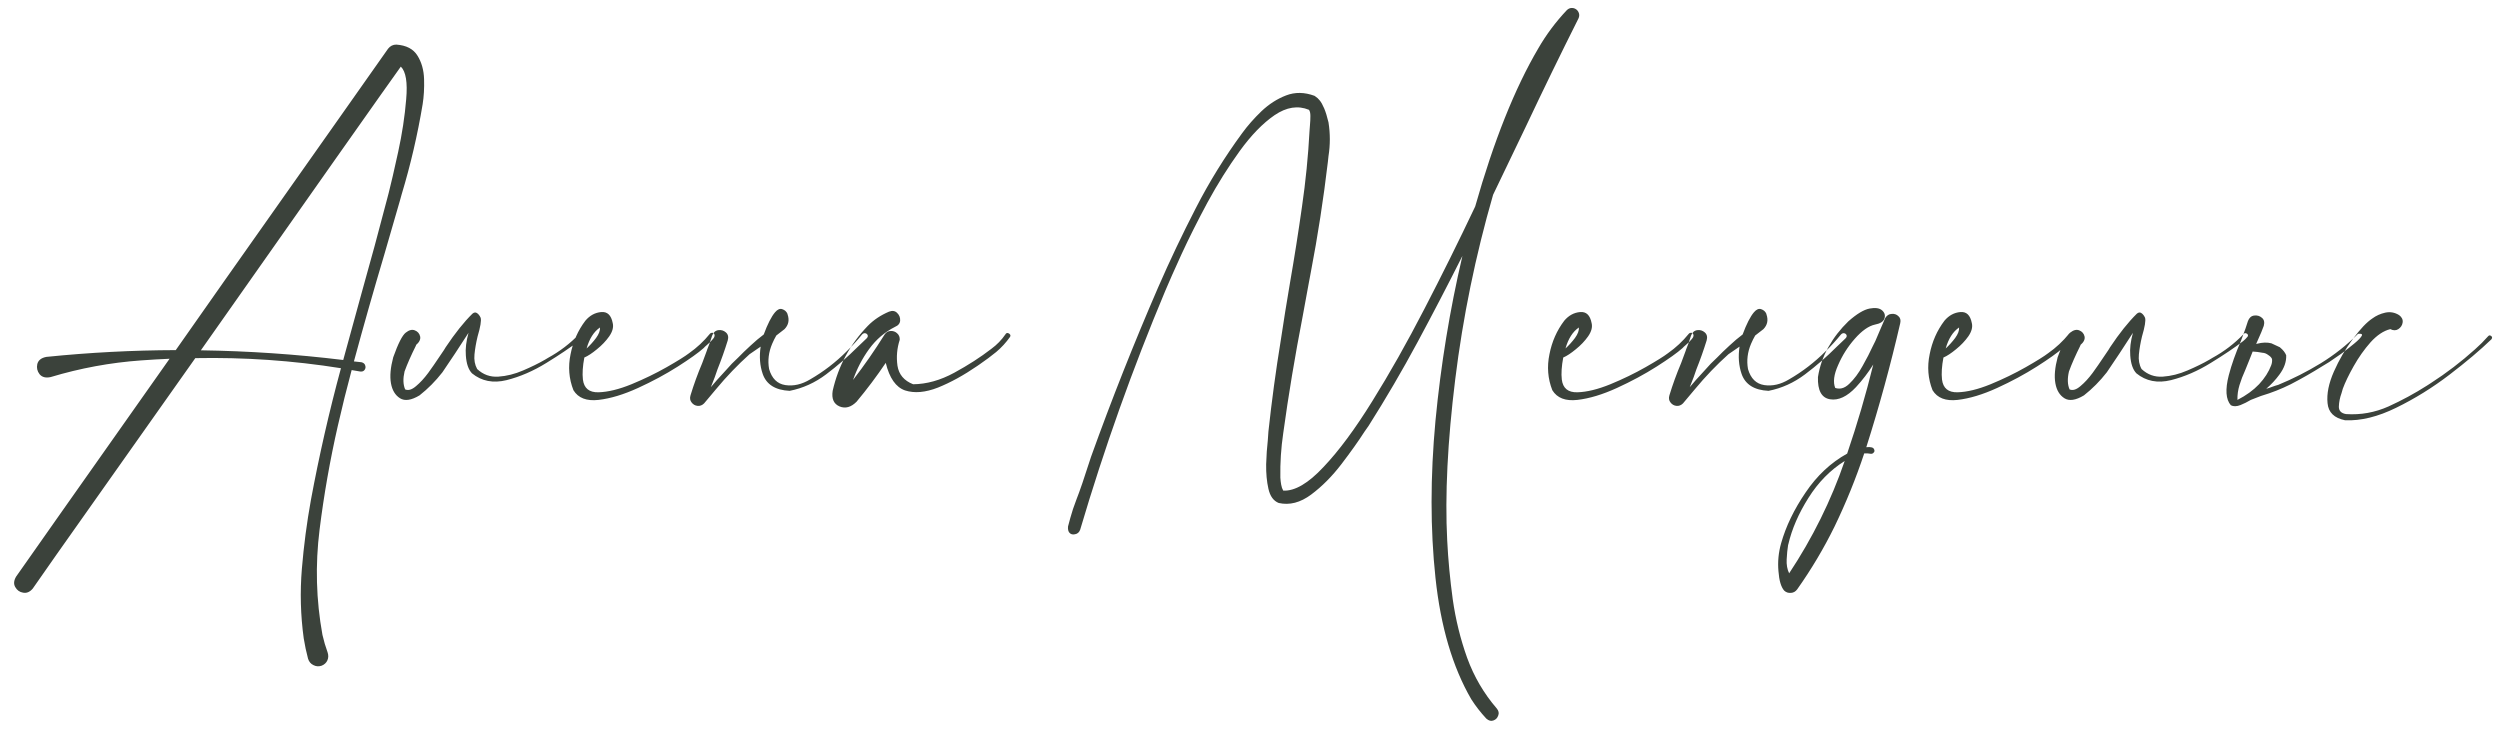 <?xml version="1.0" encoding="UTF-8"?> <svg xmlns="http://www.w3.org/2000/svg" width="178" height="52" viewBox="0 0 178 52" fill="none"> <path d="M28.217 3.175C28.93 3.224 29.433 3.487 29.726 3.966C30.019 4.435 30.175 4.991 30.194 5.636C30.214 6.28 30.18 6.876 30.092 7.423C29.73 9.601 29.232 11.739 28.598 13.839C28.559 13.976 28.52 14.117 28.48 14.264C28.109 15.562 27.733 16.861 27.352 18.16C26.601 20.68 25.883 23.204 25.199 25.733C25.385 25.753 25.565 25.773 25.741 25.792C25.888 25.831 25.976 25.909 26.005 26.026C26.044 26.134 26.029 26.236 25.961 26.334C25.893 26.432 25.785 26.471 25.639 26.451C25.434 26.412 25.233 26.378 25.038 26.349C24.686 27.657 24.359 28.976 24.057 30.304C23.5 32.745 23.065 35.216 22.753 37.716C22.44 40.226 22.509 42.721 22.958 45.201C23.056 45.631 23.178 46.046 23.324 46.446C23.393 46.651 23.388 46.842 23.31 47.018C23.231 47.193 23.095 47.32 22.899 47.398C22.694 47.467 22.499 47.452 22.314 47.355C22.128 47.267 22.001 47.115 21.933 46.9C21.806 46.422 21.703 45.938 21.625 45.45C21.4 43.81 21.356 42.159 21.493 40.499C21.63 38.849 21.845 37.213 22.138 35.592C22.724 32.438 23.436 29.312 24.276 26.217C20.849 25.67 17.392 25.431 13.905 25.499C11.972 28.243 10.126 30.855 8.368 33.336C6.62 35.816 5.175 37.862 4.032 39.474C2.899 41.095 2.333 41.905 2.333 41.905C2.128 42.149 1.898 42.247 1.645 42.198C1.4 42.159 1.215 42.027 1.088 41.803C0.961 41.588 0.98 41.339 1.146 41.056C1.234 40.919 2.333 39.356 4.442 36.368C6.552 33.38 9.096 29.771 12.074 25.543C11.4 25.572 10.727 25.611 10.053 25.66C7.865 25.816 5.717 26.212 3.607 26.847C3.256 26.925 2.992 26.856 2.816 26.642C2.65 26.427 2.597 26.188 2.655 25.924C2.724 25.65 2.938 25.48 3.3 25.411C6.366 25.099 9.438 24.938 12.514 24.928C13.695 23.238 14.882 21.549 16.073 19.859C19.189 15.445 21.864 11.651 24.101 8.478C26.347 5.294 27.523 3.624 27.631 3.468C27.787 3.272 27.982 3.175 28.217 3.175ZM27.602 14.015C27.621 13.946 27.645 13.854 27.675 13.736C27.841 13.092 28.065 12.12 28.349 10.821C28.632 9.522 28.822 8.272 28.92 7.071C29.027 5.87 28.9 5.094 28.539 4.742C28.246 5.143 26.713 7.311 23.939 11.246C21.166 15.182 17.953 19.747 14.301 24.942C17.689 24.991 21.068 25.221 24.438 25.631C24.857 24.078 25.282 22.53 25.712 20.987C26.366 18.673 26.996 16.349 27.602 14.015ZM30.121 23.609C30.131 23.609 30.136 23.605 30.136 23.595C30.136 23.605 30.131 23.609 30.121 23.609ZM33.358 23.697C32.694 24.732 32.074 25.67 31.498 26.51C31.01 27.135 30.468 27.682 29.872 28.15C29.286 28.502 28.822 28.57 28.48 28.355C28.139 28.141 27.924 27.784 27.836 27.286C27.748 26.788 27.802 26.173 27.997 25.44C28.349 24.454 28.646 23.868 28.891 23.683C29.125 23.497 29.34 23.443 29.535 23.521C29.74 23.6 29.867 23.746 29.916 23.961C29.955 24.166 29.852 24.371 29.608 24.576H29.638L29.623 24.591C29.271 25.294 28.998 25.914 28.803 26.451C28.686 26.959 28.7 27.384 28.847 27.726C29.071 27.823 29.33 27.745 29.623 27.491C29.916 27.247 30.204 26.935 30.487 26.554C30.77 26.163 31.015 25.811 31.22 25.499C31.337 25.323 31.43 25.186 31.498 25.089C31.576 24.981 31.654 24.859 31.732 24.723C32.397 23.727 33.031 22.931 33.637 22.335C33.754 22.237 33.861 22.223 33.959 22.291C34.066 22.359 34.154 22.472 34.223 22.628C34.281 22.823 34.208 23.268 34.003 23.961C33.895 24.41 33.822 24.835 33.783 25.235C33.744 25.626 33.808 25.973 33.974 26.275C34.403 26.676 34.906 26.856 35.482 26.817C36.068 26.778 36.654 26.632 37.24 26.378C37.836 26.124 38.353 25.87 38.793 25.616C38.861 25.577 38.935 25.533 39.013 25.484C39.852 25.025 40.595 24.459 41.239 23.785C41.288 23.727 41.342 23.707 41.4 23.727C41.459 23.736 41.503 23.766 41.532 23.814C41.562 23.863 41.557 23.917 41.518 23.976C41.42 24.093 41.317 24.195 41.21 24.283C40.614 24.742 39.848 25.26 38.91 25.836C37.982 26.412 37.035 26.822 36.068 27.066C35.111 27.301 34.291 27.14 33.607 26.583C33.353 26.319 33.207 25.895 33.168 25.309C33.129 24.83 33.192 24.293 33.358 23.697ZM50.819 23.727C50.917 23.844 50.902 23.976 50.775 24.122C50.658 24.269 50.517 24.41 50.351 24.547C50.233 24.645 50.15 24.723 50.102 24.781C49.73 25.113 49.115 25.553 48.256 26.1C47.397 26.646 46.454 27.154 45.429 27.623C44.403 28.092 43.466 28.375 42.616 28.473C41.767 28.57 41.171 28.341 40.829 27.784C40.507 26.964 40.438 26.109 40.624 25.221C40.8 24.322 41.151 23.526 41.679 22.833C41.991 22.462 42.367 22.257 42.807 22.218C43.246 22.179 43.52 22.442 43.627 23.009C43.695 23.292 43.612 23.605 43.378 23.946C43.144 24.278 42.851 24.586 42.499 24.869C42.157 25.152 41.859 25.348 41.605 25.455C41.488 26.07 41.454 26.593 41.503 27.023C41.581 27.648 41.952 27.95 42.616 27.931C43.29 27.911 44.071 27.721 44.96 27.359C45.858 26.988 46.693 26.583 47.465 26.144C48.236 25.704 48.769 25.372 49.062 25.148C49.618 24.757 50.111 24.298 50.541 23.77C50.58 23.722 50.624 23.697 50.673 23.697C50.731 23.688 50.78 23.697 50.819 23.727ZM42.719 23.316C42.279 23.619 41.962 24.117 41.767 24.811C42.011 24.586 42.235 24.337 42.44 24.064C42.645 23.78 42.738 23.531 42.719 23.316ZM52.196 24.4C52.206 24.4 52.211 24.395 52.211 24.386C52.211 24.395 52.206 24.4 52.196 24.4ZM49.794 28.575C49.784 28.575 49.779 28.57 49.779 28.561L49.794 28.575ZM54.379 23.814C54.076 24.039 53.764 24.303 53.441 24.605C53.1 24.918 52.807 25.201 52.562 25.455C52.309 25.699 52.157 25.846 52.108 25.895C51.923 26.109 51.727 26.324 51.523 26.539C51.21 26.871 50.907 27.213 50.614 27.564C50.829 27.037 50.985 26.617 51.083 26.305C51.356 25.621 51.601 24.933 51.815 24.239C51.884 23.995 51.84 23.805 51.684 23.668C51.527 23.531 51.347 23.477 51.142 23.507C50.937 23.536 50.79 23.668 50.702 23.902C50.595 24.254 50.473 24.596 50.336 24.928V24.942L49.999 25.851C49.677 26.612 49.398 27.379 49.164 28.15C49.105 28.346 49.13 28.512 49.237 28.648C49.345 28.795 49.486 28.878 49.662 28.898C49.838 28.917 49.994 28.858 50.131 28.722C50.287 28.546 50.57 28.209 50.98 27.711C51.732 26.803 52.528 25.973 53.368 25.221C53.651 25.025 53.915 24.845 54.159 24.679C54.052 25.382 54.101 26.031 54.306 26.627C54.569 27.379 55.209 27.779 56.225 27.828C57.162 27.643 58.026 27.252 58.817 26.656C59.608 26.061 60.355 25.411 61.059 24.708L61.703 24.093C61.781 24.015 61.806 23.936 61.776 23.858C61.747 23.79 61.693 23.746 61.615 23.727C61.537 23.707 61.459 23.736 61.381 23.814C61.039 24.234 60.673 24.635 60.282 25.016C59.501 25.797 58.637 26.461 57.69 27.008C57.094 27.369 56.503 27.506 55.917 27.418C55.341 27.33 54.955 26.949 54.76 26.275C54.652 25.67 54.726 25.069 54.98 24.474C55.067 24.269 55.165 24.073 55.273 23.888C55.497 23.712 55.692 23.561 55.858 23.434C56.142 23.141 56.215 22.794 56.078 22.394C56.078 22.374 56.073 22.355 56.063 22.335C55.995 22.179 55.873 22.071 55.697 22.013C55.531 21.954 55.36 22.027 55.185 22.232C54.921 22.545 54.652 23.072 54.379 23.814ZM71.591 23.8C71.63 23.731 71.684 23.702 71.752 23.712C71.82 23.722 71.874 23.756 71.913 23.814C71.952 23.863 71.952 23.922 71.913 23.99C71.63 24.391 71.303 24.747 70.932 25.06C70.561 25.362 70.175 25.65 69.774 25.924C69.706 25.973 69.643 26.017 69.584 26.056C68.617 26.72 67.685 27.232 66.786 27.594C65.888 27.945 65.106 28.014 64.442 27.799C63.788 27.574 63.329 26.92 63.065 25.836C62.421 26.793 61.727 27.716 60.985 28.605C60.595 28.995 60.194 29.107 59.784 28.941C59.364 28.766 59.198 28.395 59.286 27.828C59.687 26.051 60.522 24.508 61.791 23.199C62.201 22.779 62.704 22.442 63.3 22.189C63.534 22.101 63.725 22.13 63.871 22.276C64.027 22.423 64.101 22.604 64.091 22.818C64.081 23.023 63.959 23.175 63.725 23.273C62.992 23.644 62.377 24.171 61.879 24.855C61.391 25.528 61.01 26.261 60.736 27.052C61.537 26.017 62.284 24.942 62.977 23.829C63.085 23.663 63.227 23.575 63.402 23.565C63.588 23.556 63.744 23.609 63.871 23.727C64.008 23.844 64.071 24 64.061 24.195C63.866 24.791 63.812 25.406 63.9 26.041C63.998 26.666 64.369 27.105 65.014 27.359C65.981 27.35 66.957 27.076 67.943 26.539C68.93 26.002 69.809 25.436 70.58 24.84C70.981 24.547 71.317 24.2 71.591 23.8ZM112.387 1.314C111.117 3.844 109.862 6.422 108.622 9.049C107.851 10.66 107.079 12.267 106.308 13.868C105.058 18.194 104.159 22.574 103.612 27.008C103.065 31.441 102.875 35.265 103.041 38.477C103.109 39.845 103.241 41.246 103.437 42.682C103.642 44.117 103.983 45.504 104.462 46.842C104.95 48.18 105.653 49.381 106.571 50.445C106.708 50.611 106.742 50.777 106.674 50.943C106.615 51.119 106.503 51.236 106.337 51.295C106.171 51.363 106 51.319 105.824 51.163C105.424 50.733 105.067 50.274 104.755 49.786C103.427 47.501 102.577 44.62 102.206 41.144C101.835 37.677 101.835 33.946 102.206 29.952C102.587 25.968 103.227 22.057 104.125 18.219C103.09 20.279 102.025 22.325 100.932 24.356C99.838 26.388 98.676 28.375 97.445 30.318C97.357 30.445 97.265 30.577 97.167 30.714C96.728 31.398 96.176 32.174 95.512 33.043C94.848 33.912 94.13 34.635 93.358 35.211C92.587 35.787 91.815 35.987 91.044 35.812C90.673 35.665 90.429 35.328 90.311 34.801C90.194 34.283 90.141 33.702 90.15 33.058C90.17 32.423 90.209 31.852 90.268 31.344C90.287 31.1 90.302 30.895 90.311 30.729C90.546 28.551 90.839 26.388 91.19 24.239C91.395 22.872 91.615 21.5 91.85 20.123C92.162 18.326 92.445 16.529 92.699 14.732C92.963 12.926 93.144 11.109 93.241 9.283C93.251 9.166 93.261 9.039 93.27 8.902C93.29 8.678 93.3 8.463 93.3 8.258C93.3 8.053 93.266 7.906 93.197 7.818C92.416 7.496 91.601 7.623 90.751 8.199C89.911 8.775 89.081 9.63 88.261 10.763C87.45 11.886 86.689 13.102 85.976 14.41C85.272 15.719 84.657 16.944 84.13 18.087C83.612 19.22 83.227 20.089 82.973 20.694C80.639 26.251 78.617 31.925 76.908 37.716C76.84 37.901 76.718 38.009 76.542 38.038C76.376 38.077 76.244 38.043 76.147 37.935C76.059 37.838 76.024 37.687 76.044 37.481C76.044 37.481 76.098 37.281 76.205 36.881C76.312 36.48 76.464 36.026 76.659 35.519C76.864 35.011 77.206 34.01 77.685 32.516C79.149 28.443 80.741 24.425 82.46 20.46C83.29 18.556 84.184 16.676 85.141 14.82C86.098 12.955 87.196 11.178 88.436 9.488C88.827 8.951 89.286 8.429 89.814 7.921C90.351 7.413 90.936 7.037 91.571 6.793C92.206 6.549 92.88 6.559 93.593 6.822C93.593 6.822 93.627 6.847 93.695 6.896C93.764 6.935 93.852 7.018 93.959 7.145C94.066 7.271 94.174 7.462 94.281 7.716C94.389 7.97 94.491 8.302 94.589 8.712C94.716 9.513 94.716 10.313 94.589 11.114C94.569 11.251 94.555 11.388 94.545 11.524C94.232 14.171 93.827 16.793 93.329 19.391C93.28 19.654 93.231 19.913 93.183 20.167C93.046 20.909 92.904 21.681 92.758 22.481C92.201 25.352 91.737 28.141 91.366 30.846C91.21 31.9 91.142 32.955 91.161 34.01C91.171 34.176 91.19 34.342 91.22 34.508C91.249 34.674 91.298 34.815 91.366 34.933C92.196 34.972 93.153 34.41 94.237 33.248C95.331 32.096 96.488 30.533 97.709 28.561C98.939 26.588 100.175 24.4 101.415 21.998C102.665 19.586 103.871 17.154 105.033 14.703C106.352 10.045 107.851 6.29 109.53 3.438C110.087 2.472 110.761 1.568 111.552 0.729C111.659 0.621 111.781 0.567 111.918 0.567C112.055 0.567 112.177 0.616 112.284 0.714C112.45 0.899 112.484 1.1 112.387 1.314ZM120.517 23.727C120.614 23.844 120.6 23.976 120.473 24.122C120.355 24.269 120.214 24.41 120.048 24.547C119.931 24.645 119.848 24.723 119.799 24.781C119.428 25.113 118.812 25.553 117.953 26.1C117.094 26.646 116.151 27.154 115.126 27.623C114.101 28.092 113.163 28.375 112.313 28.473C111.464 28.57 110.868 28.341 110.526 27.784C110.204 26.964 110.136 26.109 110.321 25.221C110.497 24.322 110.849 23.526 111.376 22.833C111.688 22.462 112.064 22.257 112.504 22.218C112.943 22.179 113.217 22.442 113.324 23.009C113.393 23.292 113.31 23.605 113.075 23.946C112.841 24.278 112.548 24.586 112.196 24.869C111.854 25.152 111.557 25.348 111.303 25.455C111.186 26.07 111.151 26.593 111.2 27.023C111.278 27.648 111.649 27.95 112.313 27.931C112.987 27.911 113.769 27.721 114.657 27.359C115.556 26.988 116.391 26.583 117.162 26.144C117.934 25.704 118.466 25.372 118.759 25.148C119.315 24.757 119.809 24.298 120.238 23.77C120.277 23.722 120.321 23.697 120.37 23.697C120.429 23.688 120.478 23.697 120.517 23.727ZM112.416 23.316C111.977 23.619 111.659 24.117 111.464 24.811C111.708 24.586 111.933 24.337 112.138 24.064C112.343 23.78 112.436 23.531 112.416 23.316ZM121.894 24.4C121.903 24.4 121.908 24.395 121.908 24.386C121.908 24.395 121.903 24.4 121.894 24.4ZM119.491 28.575C119.481 28.575 119.477 28.57 119.477 28.561L119.491 28.575ZM124.076 23.814C123.773 24.039 123.461 24.303 123.139 24.605C122.797 24.918 122.504 25.201 122.26 25.455C122.006 25.699 121.854 25.846 121.806 25.895C121.62 26.109 121.425 26.324 121.22 26.539C120.907 26.871 120.604 27.213 120.312 27.564C120.526 27.037 120.683 26.617 120.78 26.305C121.054 25.621 121.298 24.933 121.513 24.239C121.581 23.995 121.537 23.805 121.381 23.668C121.225 23.531 121.044 23.477 120.839 23.507C120.634 23.536 120.487 23.668 120.399 23.902C120.292 24.254 120.17 24.596 120.033 24.928V24.942L119.696 25.851C119.374 26.612 119.096 27.379 118.861 28.15C118.803 28.346 118.827 28.512 118.935 28.648C119.042 28.795 119.184 28.878 119.359 28.898C119.535 28.917 119.691 28.858 119.828 28.722C119.984 28.546 120.268 28.209 120.678 27.711C121.43 26.803 122.226 25.973 123.065 25.221C123.349 25.025 123.612 24.845 123.856 24.679C123.749 25.382 123.798 26.031 124.003 26.627C124.267 27.379 124.906 27.779 125.922 27.828C126.859 27.643 127.724 27.252 128.515 26.656C129.306 26.061 130.053 25.411 130.756 24.708L131.4 24.093C131.479 24.015 131.503 23.936 131.474 23.858C131.444 23.79 131.391 23.746 131.312 23.727C131.234 23.707 131.156 23.736 131.078 23.814C130.736 24.234 130.37 24.635 129.979 25.016C129.198 25.797 128.334 26.461 127.387 27.008C126.791 27.369 126.2 27.506 125.614 27.418C125.038 27.33 124.652 26.949 124.457 26.275C124.35 25.67 124.423 25.069 124.677 24.474C124.765 24.269 124.862 24.073 124.97 23.888C125.194 23.712 125.39 23.561 125.556 23.434C125.839 23.141 125.912 22.794 125.775 22.394C125.775 22.374 125.771 22.355 125.761 22.335C125.692 22.179 125.57 22.071 125.395 22.013C125.229 21.954 125.058 22.027 124.882 22.232C124.618 22.545 124.35 23.072 124.076 23.814ZM134.228 22.643C134.345 22.457 134.496 22.359 134.682 22.35C134.877 22.33 135.038 22.384 135.165 22.511C135.302 22.628 135.346 22.794 135.297 23.009C134.613 25.977 133.808 28.922 132.88 31.842C133.036 31.822 133.168 31.827 133.275 31.856C133.393 31.886 133.456 31.974 133.466 32.12C133.446 32.179 133.412 32.227 133.363 32.267C133.314 32.306 133.261 32.32 133.202 32.31C133.046 32.281 132.89 32.272 132.733 32.281C132.147 34.049 131.444 35.782 130.624 37.481C129.862 39.034 128.974 40.528 127.958 41.964C127.841 42.12 127.694 42.203 127.519 42.213C127.333 42.232 127.172 42.179 127.035 42.052C126.811 41.798 126.674 41.334 126.625 40.66C126.566 39.996 126.63 39.337 126.815 38.683C127.157 37.472 127.738 36.266 128.559 35.065C129.369 33.863 130.355 32.94 131.518 32.296C132.23 30.206 132.851 28.092 133.378 25.953C133.017 26.529 132.606 27.066 132.147 27.564C131.513 28.238 130.897 28.526 130.302 28.429C129.696 28.331 129.408 27.804 129.438 26.847C129.555 26.095 129.804 25.382 130.185 24.708C130.565 24.034 131.039 23.424 131.605 22.877C132.201 22.35 132.704 22.047 133.114 21.969C133.524 21.891 133.822 21.935 134.008 22.101C134.193 22.267 134.247 22.462 134.169 22.686C134.091 22.901 133.866 23.043 133.495 23.111C133.046 23.209 132.567 23.546 132.06 24.122C131.562 24.689 131.166 25.314 130.873 25.997C130.57 26.671 130.502 27.213 130.668 27.623L130.595 27.594C130.966 27.75 131.322 27.662 131.664 27.33C132.016 26.998 132.333 26.573 132.616 26.056C132.909 25.538 133.148 25.074 133.334 24.664C133.402 24.518 133.466 24.391 133.524 24.283C133.651 23.99 133.778 23.692 133.905 23.39C134.013 23.145 134.12 22.896 134.228 22.643ZM127.387 40.821C129.057 38.302 130.375 35.636 131.342 32.823C130.316 33.468 129.457 34.342 128.764 35.445C128.061 36.559 127.582 37.662 127.328 38.756C127.318 38.766 127.313 38.78 127.313 38.8C127.265 39.102 127.23 39.444 127.211 39.825C127.191 40.206 127.25 40.538 127.387 40.821ZM147.587 23.727C147.685 23.844 147.67 23.976 147.543 24.122C147.426 24.269 147.284 24.41 147.118 24.547C147.001 24.645 146.918 24.723 146.869 24.781C146.498 25.113 145.883 25.553 145.023 26.1C144.164 26.646 143.222 27.154 142.196 27.623C141.171 28.092 140.233 28.375 139.384 28.473C138.534 28.57 137.938 28.341 137.597 27.784C137.274 26.964 137.206 26.109 137.392 25.221C137.567 24.322 137.919 23.526 138.446 22.833C138.759 22.462 139.135 22.257 139.574 22.218C140.014 22.179 140.287 22.442 140.395 23.009C140.463 23.292 140.38 23.605 140.146 23.946C139.911 24.278 139.618 24.586 139.267 24.869C138.925 25.152 138.627 25.348 138.373 25.455C138.256 26.07 138.222 26.593 138.271 27.023C138.349 27.648 138.72 27.95 139.384 27.931C140.058 27.911 140.839 27.721 141.728 27.359C142.626 26.988 143.461 26.583 144.232 26.144C145.004 25.704 145.536 25.372 145.829 25.148C146.386 24.757 146.879 24.298 147.309 23.77C147.348 23.722 147.392 23.697 147.44 23.697C147.499 23.688 147.548 23.697 147.587 23.727ZM139.486 23.316C139.047 23.619 138.729 24.117 138.534 24.811C138.778 24.586 139.003 24.337 139.208 24.064C139.413 23.78 139.506 23.531 139.486 23.316ZM148.627 23.609C148.637 23.609 148.642 23.605 148.642 23.595C148.642 23.605 148.637 23.609 148.627 23.609ZM151.864 23.697C151.2 24.732 150.58 25.67 150.004 26.51C149.516 27.135 148.974 27.682 148.378 28.15C147.792 28.502 147.328 28.57 146.986 28.355C146.645 28.141 146.43 27.784 146.342 27.286C146.254 26.788 146.308 26.173 146.503 25.44C146.854 24.454 147.152 23.868 147.396 23.683C147.631 23.497 147.846 23.443 148.041 23.521C148.246 23.6 148.373 23.746 148.422 23.961C148.461 24.166 148.358 24.371 148.114 24.576H148.144L148.129 24.591C147.777 25.294 147.504 25.914 147.309 26.451C147.191 26.959 147.206 27.384 147.353 27.726C147.577 27.823 147.836 27.745 148.129 27.491C148.422 27.247 148.71 26.935 148.993 26.554C149.276 26.163 149.521 25.811 149.726 25.499C149.843 25.323 149.936 25.186 150.004 25.089C150.082 24.981 150.16 24.859 150.238 24.723C150.902 23.727 151.537 22.931 152.143 22.335C152.26 22.237 152.367 22.223 152.465 22.291C152.572 22.359 152.66 22.472 152.729 22.628C152.787 22.823 152.714 23.268 152.509 23.961C152.401 24.41 152.328 24.835 152.289 25.235C152.25 25.626 152.313 25.973 152.479 26.275C152.909 26.676 153.412 26.856 153.988 26.817C154.574 26.778 155.16 26.632 155.746 26.378C156.342 26.124 156.859 25.87 157.299 25.616C157.367 25.577 157.44 25.533 157.519 25.484C158.358 25.025 159.101 24.459 159.745 23.785C159.794 23.727 159.848 23.707 159.906 23.727C159.965 23.736 160.009 23.766 160.038 23.814C160.067 23.863 160.062 23.917 160.023 23.976C159.926 24.093 159.823 24.195 159.716 24.283C159.12 24.742 158.354 25.26 157.416 25.836C156.488 26.412 155.541 26.822 154.574 27.066C153.617 27.301 152.797 27.14 152.113 26.583C151.859 26.319 151.713 25.895 151.674 25.309C151.635 24.83 151.698 24.293 151.864 23.697ZM146.825 22.862L146.811 22.877C146.82 22.877 146.825 22.882 146.825 22.892V22.862ZM161.503 25.279C161.64 25.367 161.728 25.46 161.767 25.558C161.786 25.704 161.767 25.855 161.708 26.012C161.532 26.48 161.244 26.93 160.844 27.359C160.434 27.789 159.921 28.16 159.306 28.473C159.296 28.121 159.345 27.77 159.452 27.418C159.56 27.066 159.696 26.71 159.862 26.349L160.17 25.587C160.238 25.401 160.312 25.216 160.39 25.03C160.614 25.04 160.849 25.069 161.093 25.118H161.107C161.244 25.128 161.376 25.182 161.503 25.279ZM161.356 27.682C161.718 27.369 162.03 27.032 162.294 26.671C162.636 26.212 162.797 25.753 162.777 25.294C162.699 25.099 162.553 24.913 162.338 24.737H162.353L161.723 24.444C161.42 24.366 161.083 24.376 160.712 24.474L160.639 24.488C160.707 24.342 160.829 24.064 161.005 23.653C161.063 23.517 161.122 23.365 161.181 23.199C161.249 22.945 161.205 22.755 161.049 22.628C160.893 22.491 160.707 22.438 160.492 22.467C160.287 22.496 160.141 22.628 160.053 22.862C159.975 23.136 159.809 23.605 159.555 24.269C159.174 25.148 158.886 25.963 158.69 26.715C158.427 27.73 158.476 28.443 158.837 28.854C159.022 28.951 159.252 28.946 159.525 28.839C159.77 28.741 160.014 28.619 160.258 28.473C160.678 28.307 160.917 28.214 160.976 28.194C160.995 28.194 161.01 28.189 161.02 28.18C161.742 27.965 162.436 27.691 163.1 27.359C163.871 26.959 164.623 26.529 165.355 26.07C165.414 26.041 165.575 25.943 165.839 25.777C166.103 25.602 166.4 25.396 166.732 25.162C167.055 24.918 167.353 24.684 167.626 24.459C167.899 24.234 168.075 24.054 168.153 23.917C168.222 23.79 168.134 23.741 167.89 23.77C167.089 24.571 166.205 25.27 165.238 25.865C164.262 26.461 163.251 26.974 162.206 27.403C162.089 27.433 161.952 27.477 161.796 27.535C161.649 27.594 161.503 27.643 161.356 27.682ZM177.162 23.932C177.211 23.883 177.26 23.868 177.309 23.888C177.367 23.907 177.406 23.941 177.426 23.99C177.445 24.039 177.436 24.093 177.396 24.151C176.596 24.923 175.595 25.768 174.394 26.686C173.192 27.604 171.933 28.385 170.614 29.029C169.306 29.674 168.09 29.972 166.967 29.923C166.195 29.767 165.78 29.361 165.722 28.707C165.653 28.043 165.805 27.291 166.176 26.451C166.547 25.611 166.996 24.84 167.523 24.137C168.051 23.424 168.515 22.936 168.915 22.672C169.179 22.477 169.481 22.34 169.823 22.262C170.175 22.184 170.507 22.242 170.819 22.438C171.015 22.584 171.098 22.76 171.068 22.965C171.039 23.16 170.937 23.316 170.761 23.434C170.595 23.541 170.404 23.541 170.189 23.434C169.711 23.551 169.242 23.863 168.783 24.371C168.334 24.879 167.934 25.445 167.582 26.07C167.23 26.695 166.972 27.232 166.806 27.682C166.776 27.779 166.747 27.882 166.718 27.989C166.601 28.311 166.537 28.629 166.527 28.941C166.518 29.244 166.688 29.425 167.04 29.483C168.085 29.552 169.091 29.371 170.058 28.941C171.024 28.502 171.942 28.004 172.812 27.447C172.899 27.389 172.982 27.335 173.061 27.286C174.184 26.564 175.238 25.758 176.225 24.869C176.557 24.576 176.869 24.264 177.162 23.932Z" fill="#3B423B"></path> </svg> 